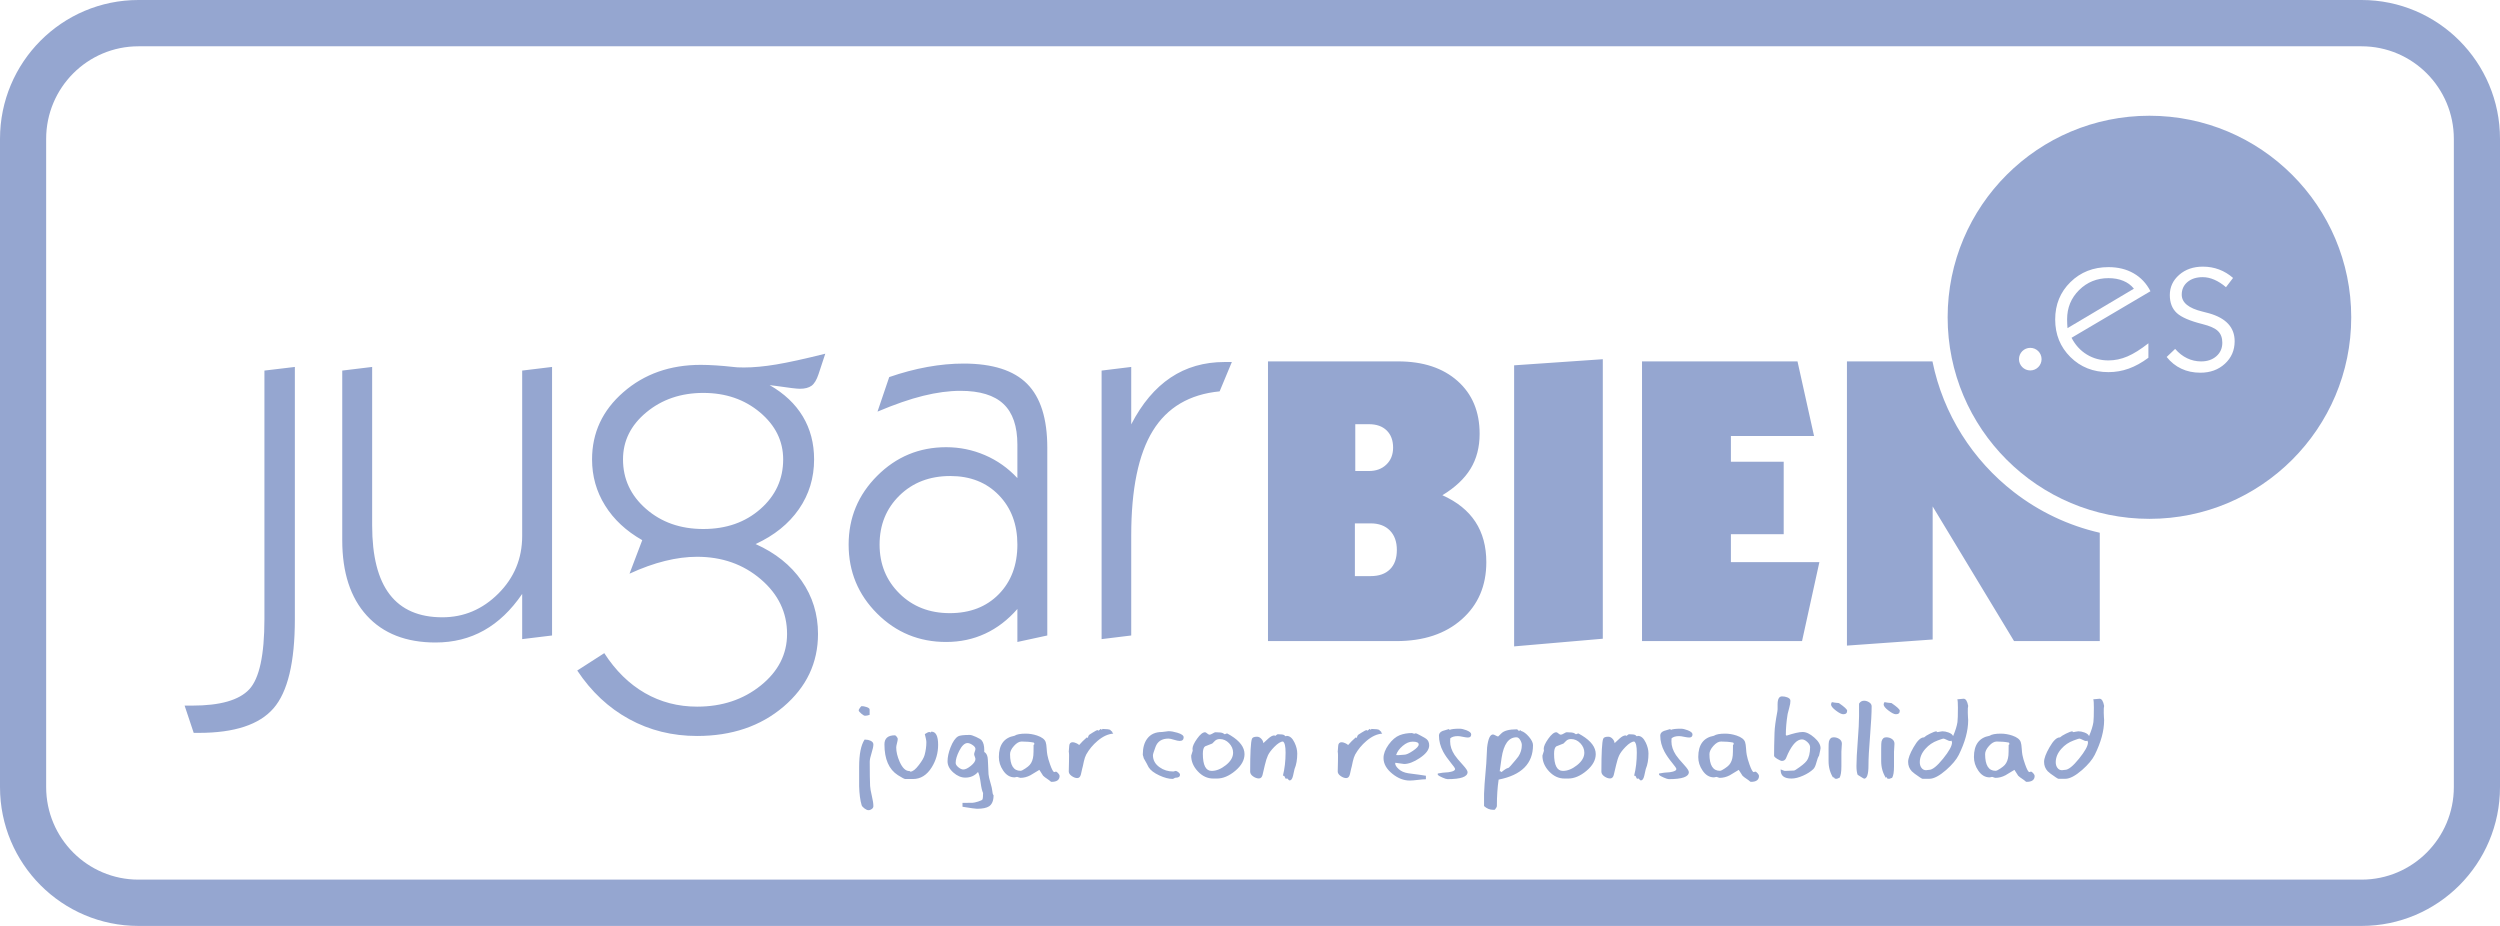 <svg width="108" height="40" viewBox="0 0 108 40" fill="none" xmlns="http://www.w3.org/2000/svg">
<path fill-rule="evenodd" clip-rule="evenodd" d="M0 6C0 2.686 2.678 0 5.982 0H102.018C105.322 0 108 2.686 108 6V34C108 37.314 105.322 40 102.018 40H5.982C2.678 40 0 37.314 0 34V6ZM5.982 2H102.018C104.221 2 106.006 3.791 106.006 6V34C106.006 36.209 104.221 38 102.018 38H5.982C3.779 38 1.994 36.209 1.994 34V6C1.994 3.791 3.779 2 5.982 2Z" fill="#95A6D0"/>
<g clip-path="url(#clip0_259_1390)">
<path d="M7.975 30.482H8.312C9.51 30.482 10.328 30.248 10.766 29.781C11.204 29.313 11.423 28.301 11.423 26.746V16.009L12.738 15.852V26.746C12.738 28.608 12.43 29.893 11.816 30.599C11.203 31.306 10.128 31.66 8.593 31.66H8.368L7.975 30.482ZM22.558 25.658C22.078 26.361 21.528 26.886 20.906 27.234C20.285 27.582 19.588 27.756 18.817 27.756C17.544 27.756 16.554 27.369 15.846 26.594C15.139 25.82 14.785 24.734 14.785 23.335V16.009L16.077 15.852V22.696C16.077 24.027 16.329 25.022 16.835 25.68C17.34 26.338 18.098 26.667 19.109 26.667C20.038 26.667 20.845 26.325 21.53 25.641C22.215 24.956 22.558 24.128 22.558 23.156V16.009L23.849 15.852V27.453L22.558 27.61V25.658ZM26.914 19.846C26.914 20.692 27.245 21.404 27.908 21.983C28.571 22.563 29.396 22.853 30.384 22.853C31.373 22.853 32.195 22.565 32.85 21.989C33.505 21.413 33.833 20.699 33.833 19.846C33.833 19.054 33.499 18.377 32.833 17.816C32.166 17.255 31.35 16.974 30.384 16.974C29.419 16.974 28.599 17.253 27.925 17.81C27.251 18.367 26.914 19.046 26.914 19.846ZM32.642 23.503C33.496 23.885 34.158 24.414 34.63 25.091C35.102 25.768 35.338 26.533 35.338 27.385C35.338 28.634 34.842 29.681 33.85 30.527C32.857 31.372 31.612 31.794 30.115 31.794C29.044 31.794 28.065 31.551 27.178 31.065C26.29 30.579 25.543 29.88 24.937 28.967L26.105 28.216C26.592 28.971 27.176 29.545 27.857 29.938C28.538 30.33 29.291 30.527 30.115 30.527C31.193 30.527 32.11 30.222 32.867 29.612C33.623 29.003 34.001 28.261 34.001 27.385C34.001 26.458 33.623 25.671 32.867 25.024C32.11 24.377 31.193 24.053 30.115 24.053C29.673 24.053 29.211 24.113 28.728 24.233C28.245 24.352 27.734 24.535 27.195 24.783L27.745 23.335C27.049 22.939 26.513 22.44 26.139 21.837C25.764 21.236 25.577 20.572 25.577 19.846C25.577 18.695 26.028 17.726 26.931 16.941C27.833 16.155 28.947 15.762 30.272 15.762C30.467 15.762 30.684 15.77 30.924 15.785C31.163 15.8 31.414 15.822 31.676 15.852C31.736 15.86 31.796 15.866 31.856 15.869C31.916 15.873 32.009 15.875 32.137 15.875C32.548 15.875 33.013 15.832 33.529 15.746C34.046 15.66 34.754 15.505 35.652 15.28L35.36 16.166C35.278 16.413 35.177 16.58 35.057 16.666C34.937 16.752 34.769 16.795 34.551 16.795C34.424 16.795 34.08 16.754 33.518 16.671C33.398 16.656 33.309 16.645 33.249 16.638C33.878 16.997 34.355 17.447 34.681 17.989C35.007 18.532 35.169 19.151 35.169 19.846C35.169 20.647 34.95 21.363 34.512 21.995C34.074 22.627 33.451 23.13 32.642 23.503ZM37.998 23.526C37.998 24.371 38.285 25.076 38.858 25.641C39.43 26.206 40.155 26.488 41.031 26.488C41.907 26.488 42.613 26.215 43.148 25.669C43.683 25.123 43.951 24.409 43.951 23.526C43.951 22.651 43.683 21.939 43.148 21.389C42.613 20.839 41.914 20.564 41.053 20.564C40.162 20.564 39.43 20.845 38.858 21.406C38.285 21.967 37.998 22.674 37.998 23.526ZM43.951 26.308C43.539 26.78 43.075 27.135 42.558 27.374C42.042 27.614 41.48 27.733 40.874 27.733C39.706 27.733 38.711 27.324 37.892 26.505C37.071 25.686 36.661 24.693 36.661 23.526C36.661 22.367 37.073 21.376 37.897 20.553C38.721 19.73 39.713 19.319 40.874 19.319C41.457 19.319 42.016 19.433 42.547 19.661C43.079 19.889 43.547 20.22 43.951 20.654V19.207C43.951 18.414 43.751 17.829 43.35 17.451C42.95 17.073 42.33 16.884 41.491 16.884C40.997 16.884 40.462 16.956 39.885 17.098C39.308 17.24 38.65 17.468 37.908 17.782L38.414 16.29C38.975 16.096 39.526 15.95 40.065 15.852C40.604 15.755 41.124 15.706 41.626 15.706C42.876 15.706 43.792 15.998 44.372 16.581C44.953 17.165 45.243 18.085 45.243 19.341V27.453L43.951 27.733V26.308ZM47.589 27.61V16.009L48.869 15.852V18.332C49.333 17.434 49.9 16.761 50.571 16.312C51.241 15.864 52.018 15.639 52.901 15.639H53.216L52.688 16.907C51.385 17.034 50.423 17.602 49.801 18.612C49.18 19.622 48.869 21.129 48.869 23.133V27.453L47.589 27.61ZM58.548 18.325V20.348H59.135C59.447 20.348 59.7 20.255 59.893 20.067C60.086 19.881 60.182 19.637 60.182 19.336C60.182 19.025 60.09 18.778 59.906 18.597C59.721 18.415 59.465 18.325 59.135 18.325H58.548ZM58.531 22.61V24.888H59.212C59.57 24.888 59.848 24.791 60.046 24.595C60.245 24.4 60.344 24.12 60.344 23.758C60.344 23.401 60.243 23.12 60.042 22.916C59.841 22.712 59.564 22.61 59.212 22.61H58.531ZM54.777 27.695V15.612H60.395C61.474 15.612 62.331 15.894 62.966 16.458C63.602 17.022 63.92 17.783 63.92 18.741C63.92 19.319 63.789 19.822 63.528 20.25C63.267 20.678 62.861 21.06 62.311 21.394C62.946 21.677 63.422 22.06 63.737 22.542C64.052 23.023 64.209 23.605 64.209 24.285C64.209 25.305 63.856 26.129 63.149 26.755C62.443 27.381 61.502 27.695 60.327 27.695H54.777ZM65.41 27.924V15.782L69.241 15.518V27.593L65.41 27.924ZM70.935 27.695V15.612H77.652L78.367 18.835H74.775V19.948H77.056V23.077H74.775V24.285H78.597L77.848 27.695H70.935ZM87.007 21.263V21.266L87.003 21.26C85.225 19.884 83.945 17.897 83.482 15.612H79.788V27.89L83.491 27.626V21.878L87.007 27.695H90.71V23.015C89.34 22.702 88.082 22.095 87.007 21.263Z" fill="#95A6D0"/>
<path d="M92.185 12.471L89.316 14.175C89.311 14.116 89.306 14.057 89.304 13.999C89.301 13.941 89.299 13.872 89.299 13.793C89.299 13.294 89.472 12.873 89.818 12.53C90.164 12.188 90.587 12.016 91.087 12.016C91.325 12.016 91.537 12.054 91.723 12.131C91.909 12.207 92.063 12.321 92.185 12.471Z" fill="#95A6D0"/>
<path fill-rule="evenodd" clip-rule="evenodd" d="M92.856 22.414C97.669 22.414 101.573 18.515 101.573 13.707C101.573 8.898 97.669 5 92.856 5C88.041 5 84.138 8.898 84.138 13.707C84.138 18.515 88.041 22.414 92.856 22.414ZM91.959 15.925C92.24 15.825 92.524 15.668 92.811 15.455V14.83C92.476 15.094 92.174 15.283 91.904 15.398C91.635 15.513 91.362 15.57 91.087 15.57C90.74 15.57 90.428 15.485 90.151 15.315C89.872 15.145 89.652 14.904 89.491 14.592L92.9 12.581C92.727 12.244 92.485 11.986 92.174 11.808C91.864 11.629 91.501 11.54 91.087 11.54C90.431 11.54 89.884 11.755 89.444 12.186C89.004 12.617 88.784 13.155 88.784 13.801C88.784 14.448 89.003 14.988 89.44 15.423C89.877 15.858 90.426 16.076 91.087 16.076C91.388 16.076 91.678 16.026 91.959 15.925ZM93.966 15.073L93.6 15.421C93.779 15.645 93.991 15.815 94.236 15.929C94.481 16.044 94.754 16.101 95.055 16.101C95.481 16.101 95.834 15.973 96.115 15.715C96.396 15.457 96.537 15.132 96.537 14.741C96.537 14.444 96.445 14.194 96.26 13.993C96.075 13.791 95.799 13.639 95.43 13.534C95.368 13.514 95.274 13.49 95.149 13.461C94.55 13.317 94.251 13.073 94.251 12.73C94.251 12.503 94.334 12.321 94.5 12.182C94.666 12.043 94.885 11.973 95.157 11.973C95.322 11.973 95.489 12.01 95.66 12.084C95.83 12.158 95.997 12.265 96.162 12.407L96.468 12.007C96.284 11.846 96.083 11.724 95.864 11.642C95.646 11.56 95.413 11.519 95.166 11.519C94.752 11.519 94.41 11.637 94.14 11.874C93.871 12.11 93.736 12.401 93.736 12.747C93.736 13.076 93.835 13.333 94.034 13.519C94.232 13.704 94.604 13.865 95.149 14.001C95.47 14.081 95.692 14.181 95.817 14.303C95.942 14.425 96.004 14.592 96.004 14.805C96.004 15.043 95.919 15.237 95.749 15.387C95.579 15.537 95.359 15.613 95.089 15.613C94.874 15.613 94.672 15.567 94.483 15.476C94.294 15.386 94.122 15.251 93.966 15.073ZM87.22 15.515C87.22 15.245 87.438 15.027 87.708 15.027C87.978 15.027 88.196 15.245 88.196 15.515C88.196 15.784 87.978 16.003 87.708 16.003C87.438 16.003 87.22 15.784 87.22 15.515Z" fill="#95A6D0"/>
<path d="M37.73 34.822C37.73 34.873 37.708 34.915 37.662 34.949C37.616 34.983 37.568 35 37.517 35C37.469 35 37.412 34.974 37.344 34.924C37.276 34.873 37.235 34.825 37.222 34.781C37.161 34.578 37.125 34.307 37.115 33.969V33.131C37.115 32.582 37.193 32.19 37.349 31.952H37.385C37.466 31.952 37.539 31.968 37.603 31.998C37.688 32.036 37.73 32.09 37.73 32.161C37.73 32.242 37.704 32.365 37.652 32.529C37.599 32.693 37.573 32.819 37.573 32.907C37.573 33.381 37.578 33.728 37.588 33.948C37.591 34.04 37.617 34.186 37.664 34.386C37.708 34.571 37.73 34.717 37.73 34.822ZM37.568 30.881C37.493 30.908 37.427 30.921 37.369 30.921C37.335 30.921 37.281 30.89 37.207 30.828C37.132 30.765 37.095 30.717 37.095 30.683C37.095 30.666 37.113 30.632 37.148 30.581C37.184 30.53 37.208 30.505 37.222 30.505C37.283 30.505 37.351 30.517 37.425 30.541C37.52 30.571 37.568 30.608 37.568 30.652V30.881ZM40.527 32.176C40.527 32.528 40.435 32.851 40.252 33.146C40.042 33.485 39.771 33.654 39.439 33.654H39.108C39.071 33.654 38.964 33.598 38.788 33.486C38.402 33.239 38.208 32.796 38.208 32.156C38.208 31.895 38.359 31.765 38.661 31.765C38.681 31.765 38.706 31.785 38.737 31.826C38.768 31.866 38.783 31.897 38.783 31.917C38.783 31.961 38.772 32.023 38.75 32.105C38.728 32.186 38.717 32.249 38.717 32.293C38.717 32.479 38.766 32.684 38.864 32.907C38.983 33.175 39.122 33.309 39.281 33.309C39.295 33.309 39.304 33.313 39.309 33.321C39.314 33.33 39.322 33.334 39.332 33.334C39.43 33.334 39.552 33.238 39.698 33.045C39.83 32.873 39.912 32.731 39.942 32.62C39.993 32.434 40.019 32.247 40.019 32.058C40.019 32.017 40.01 31.96 39.993 31.886C39.979 31.832 39.966 31.774 39.952 31.713C40.041 31.653 40.107 31.622 40.151 31.622C40.161 31.622 40.172 31.626 40.184 31.633C40.196 31.639 40.205 31.643 40.212 31.643L40.222 31.617L40.237 31.607C40.431 31.607 40.527 31.797 40.527 32.176ZM42.139 32.791C42.139 32.767 42.13 32.732 42.111 32.686C42.092 32.641 42.083 32.606 42.083 32.582C42.083 32.555 42.092 32.517 42.111 32.468C42.13 32.419 42.139 32.381 42.139 32.354C42.139 32.296 42.097 32.239 42.014 32.184C41.931 32.128 41.859 32.1 41.798 32.1C41.673 32.1 41.552 32.213 41.437 32.44C41.336 32.64 41.285 32.813 41.285 32.958C41.285 33.019 41.324 33.082 41.402 33.146C41.48 33.21 41.551 33.242 41.615 33.242C41.703 33.242 41.812 33.189 41.943 33.083C42.074 32.976 42.139 32.879 42.139 32.791ZM42.922 34.355C42.922 34.585 42.858 34.744 42.729 34.832C42.62 34.903 42.446 34.939 42.205 34.939C42.144 34.939 41.936 34.91 41.58 34.852V34.685C41.603 34.681 41.749 34.68 42.017 34.68C42.061 34.68 42.141 34.662 42.256 34.627C42.371 34.591 42.434 34.56 42.444 34.532C42.461 34.489 42.469 34.397 42.469 34.258C42.425 34.167 42.39 34.016 42.363 33.806C42.336 33.596 42.298 33.444 42.251 33.349C42.108 33.512 41.925 33.593 41.702 33.593C41.522 33.593 41.349 33.519 41.183 33.372C41.017 33.225 40.934 33.063 40.934 32.887C40.934 32.711 40.976 32.513 41.061 32.293C41.156 32.046 41.266 31.885 41.391 31.81C41.459 31.77 41.627 31.749 41.895 31.749C41.949 31.749 42.04 31.778 42.167 31.836C42.294 31.893 42.374 31.942 42.408 31.983C42.483 32.074 42.52 32.213 42.52 32.4C42.52 32.433 42.52 32.462 42.52 32.486C42.593 32.523 42.641 32.599 42.664 32.715C42.671 32.752 42.678 32.846 42.684 32.999C42.687 33.097 42.694 33.246 42.704 33.446C42.711 33.531 42.738 33.652 42.786 33.812C42.834 33.97 42.861 34.091 42.868 34.172C42.874 34.226 42.879 34.258 42.882 34.268C42.889 34.306 42.902 34.335 42.922 34.355ZM44.687 32.13C44.683 32.12 44.675 32.103 44.661 32.08C44.513 32.049 44.337 32.034 44.135 32.034C44.027 32.034 43.916 32.097 43.803 32.224C43.69 32.351 43.634 32.469 43.634 32.577C43.634 33.058 43.784 33.299 44.084 33.299C44.128 33.299 44.199 33.265 44.297 33.197C44.385 33.139 44.447 33.088 44.484 33.045C44.572 32.946 44.624 32.809 44.641 32.633C44.648 32.569 44.651 32.418 44.651 32.181C44.675 32.171 44.687 32.154 44.687 32.13ZM45.775 33.517C45.775 33.69 45.658 33.776 45.424 33.776C45.41 33.776 45.39 33.764 45.363 33.74L45.322 33.705C45.166 33.6 45.08 33.535 45.063 33.512L44.9 33.258C44.663 33.403 44.534 33.481 44.514 33.491C44.371 33.566 44.227 33.603 44.081 33.603C44.065 33.603 44.039 33.596 44.005 33.583C43.971 33.569 43.946 33.562 43.929 33.562C43.919 33.562 43.902 33.566 43.88 33.573C43.858 33.58 43.842 33.583 43.832 33.583C43.632 33.583 43.466 33.483 43.334 33.283C43.212 33.104 43.151 32.911 43.151 32.704C43.151 32.172 43.376 31.866 43.827 31.785C43.919 31.724 44.08 31.693 44.31 31.693C44.476 31.693 44.641 31.721 44.803 31.775C45.013 31.846 45.137 31.942 45.175 32.064C45.195 32.125 45.209 32.214 45.215 32.331C45.222 32.448 45.232 32.542 45.246 32.613C45.266 32.725 45.305 32.862 45.363 33.024C45.441 33.244 45.502 33.354 45.546 33.354C45.553 33.354 45.564 33.351 45.579 33.344C45.594 33.337 45.605 33.334 45.612 33.334C45.639 33.334 45.673 33.358 45.714 33.405C45.754 33.452 45.775 33.49 45.775 33.517ZM48.093 31.693C47.87 31.707 47.642 31.812 47.412 32.008C47.212 32.178 47.049 32.374 46.924 32.597C46.883 32.675 46.849 32.776 46.822 32.897C46.788 33.067 46.764 33.17 46.751 33.207C46.727 33.319 46.708 33.402 46.695 33.456C46.668 33.561 46.615 33.613 46.537 33.613C46.463 33.613 46.383 33.584 46.299 33.525C46.214 33.465 46.171 33.4 46.171 33.329C46.171 33.312 46.175 33.163 46.181 32.882C46.188 32.658 46.185 32.523 46.171 32.475C46.175 32.445 46.181 32.359 46.191 32.217C46.198 32.115 46.249 32.064 46.344 32.064C46.381 32.064 46.431 32.078 46.494 32.105C46.557 32.132 46.598 32.159 46.618 32.186C46.71 32.078 46.82 31.968 46.95 31.856L46.995 31.877C47.005 31.816 47.027 31.77 47.061 31.739C47.068 31.732 47.115 31.702 47.203 31.648C47.315 31.577 47.385 31.541 47.412 31.541C47.422 31.541 47.429 31.545 47.432 31.551C47.435 31.558 47.442 31.561 47.453 31.561C47.466 31.561 47.484 31.549 47.506 31.526C47.528 31.502 47.546 31.49 47.559 31.49C47.57 31.49 47.575 31.496 47.577 31.508C47.579 31.52 47.587 31.526 47.6 31.526L47.62 31.516L47.61 31.5L47.631 31.49C47.81 31.494 47.92 31.507 47.961 31.531C47.975 31.551 48.002 31.577 48.042 31.607C48.049 31.637 48.066 31.666 48.093 31.693ZM51.134 31.851C51.134 31.956 51.076 32.008 50.961 32.008C50.907 32.008 50.826 31.991 50.719 31.958C50.613 31.924 50.532 31.907 50.478 31.907C50.194 31.907 50.007 32.026 49.919 32.265C49.844 32.467 49.807 32.586 49.807 32.623C49.807 32.838 49.904 33.013 50.097 33.147C50.266 33.269 50.465 33.329 50.692 33.329C50.705 33.329 50.721 33.325 50.74 33.316C50.759 33.308 50.773 33.303 50.783 33.303C50.817 33.303 50.858 33.322 50.905 33.359C50.953 33.397 50.976 33.432 50.976 33.466C50.976 33.554 50.912 33.598 50.783 33.598C50.769 33.598 50.749 33.606 50.722 33.623C50.695 33.641 50.673 33.649 50.656 33.649C50.49 33.649 50.298 33.598 50.081 33.497C49.854 33.392 49.7 33.274 49.619 33.142C49.578 33.054 49.508 32.926 49.41 32.757C49.41 32.74 49.403 32.714 49.39 32.679C49.376 32.643 49.369 32.615 49.369 32.595C49.369 32.305 49.434 32.075 49.563 31.906C49.705 31.717 49.917 31.622 50.198 31.622C50.229 31.622 50.275 31.617 50.338 31.605C50.401 31.593 50.447 31.587 50.478 31.587C50.587 31.587 50.714 31.609 50.859 31.653C51.042 31.707 51.134 31.773 51.134 31.851ZM53.27 32.516C53.27 32.364 53.212 32.228 53.097 32.107C52.981 31.987 52.847 31.927 52.695 31.927C52.607 31.927 52.536 31.954 52.481 32.008L52.37 32.12C52.268 32.161 52.164 32.201 52.059 32.242C51.995 32.286 51.963 32.393 51.963 32.562C51.963 33.056 52.09 33.303 52.344 33.303C52.544 33.303 52.748 33.22 52.957 33.055C53.166 32.889 53.27 32.709 53.27 32.516ZM53.763 32.577C53.763 32.835 53.63 33.075 53.364 33.299C53.098 33.522 52.834 33.633 52.573 33.633H52.415C52.164 33.633 51.943 33.532 51.749 33.326C51.556 33.121 51.459 32.894 51.459 32.643C51.459 32.633 51.481 32.562 51.525 32.43C51.519 32.386 51.516 32.359 51.516 32.349C51.516 32.244 51.581 32.098 51.714 31.912C51.846 31.726 51.961 31.633 52.059 31.633C52.08 31.633 52.11 31.65 52.151 31.686C52.192 31.721 52.225 31.739 52.252 31.739C52.283 31.739 52.328 31.721 52.387 31.686C52.447 31.65 52.485 31.633 52.502 31.633C52.671 31.633 52.782 31.646 52.832 31.673L52.903 31.719C52.917 31.719 52.935 31.713 52.957 31.701C52.979 31.689 52.997 31.683 53.01 31.683C53.031 31.693 53.081 31.722 53.163 31.77C53.563 32.013 53.763 32.283 53.763 32.577ZM56.041 32.552C56.041 32.816 56.002 33.039 55.924 33.222C55.91 33.287 55.888 33.385 55.858 33.517C55.827 33.649 55.778 33.715 55.711 33.715C55.693 33.715 55.674 33.7 55.652 33.672C55.63 33.643 55.612 33.629 55.598 33.629C55.588 33.629 55.581 33.631 55.576 33.636C55.571 33.641 55.565 33.644 55.558 33.644C55.541 33.644 55.525 33.622 55.509 33.578C55.494 33.534 55.476 33.512 55.456 33.512C55.446 33.512 55.434 33.512 55.421 33.512C55.498 33.212 55.537 32.88 55.537 32.513C55.537 32.237 55.5 32.078 55.425 32.034C55.327 32.034 55.202 32.112 55.049 32.267C54.917 32.403 54.826 32.523 54.777 32.628C54.728 32.733 54.683 32.874 54.642 33.05C54.578 33.32 54.544 33.464 54.541 33.481C54.514 33.58 54.461 33.629 54.383 33.629C54.302 33.629 54.219 33.599 54.134 33.54C54.049 33.481 54.007 33.412 54.007 33.334C54.007 32.528 54.032 32.056 54.084 31.917C54.107 31.856 54.18 31.826 54.302 31.826C54.37 31.826 54.431 31.855 54.487 31.915C54.543 31.974 54.573 32.037 54.576 32.105C54.624 32.058 54.697 31.99 54.795 31.902C54.893 31.814 54.978 31.77 55.049 31.77L55.07 31.775V31.78L55.085 31.79C55.098 31.787 55.117 31.774 55.141 31.752C55.164 31.73 55.187 31.719 55.207 31.719C55.353 31.719 55.444 31.732 55.482 31.759C55.505 31.79 55.526 31.805 55.543 31.805C55.553 31.805 55.561 31.803 55.568 31.8H55.563L55.583 31.79C55.719 31.79 55.833 31.887 55.924 32.08C56.002 32.242 56.041 32.4 56.041 32.552ZM59.712 31.693C59.488 31.707 59.261 31.812 59.031 32.008C58.831 32.178 58.668 32.374 58.543 32.597C58.502 32.675 58.468 32.776 58.441 32.897C58.407 33.067 58.383 33.17 58.37 33.207C58.346 33.319 58.327 33.402 58.314 33.456C58.287 33.561 58.234 33.613 58.156 33.613C58.081 33.613 58.002 33.584 57.917 33.525C57.832 33.465 57.79 33.4 57.79 33.329C57.79 33.312 57.793 33.163 57.8 32.882C57.807 32.658 57.803 32.523 57.79 32.475C57.793 32.445 57.8 32.359 57.81 32.217C57.817 32.115 57.868 32.064 57.963 32.064C58 32.064 58.05 32.078 58.113 32.105C58.175 32.132 58.217 32.159 58.238 32.186C58.329 32.078 58.439 31.968 58.568 31.856L58.614 31.877C58.624 31.816 58.646 31.77 58.68 31.739C58.686 31.732 58.734 31.702 58.822 31.648C58.934 31.577 59.004 31.541 59.031 31.541C59.041 31.541 59.047 31.545 59.051 31.551C59.054 31.558 59.061 31.561 59.071 31.561C59.085 31.561 59.103 31.549 59.125 31.526C59.147 31.502 59.165 31.49 59.178 31.49C59.189 31.49 59.194 31.496 59.196 31.508C59.198 31.52 59.205 31.526 59.219 31.526L59.239 31.516L59.229 31.5L59.249 31.49C59.429 31.494 59.539 31.507 59.58 31.531C59.593 31.551 59.621 31.577 59.661 31.607C59.668 31.637 59.685 31.666 59.712 31.693ZM61.288 32.159C61.288 32.079 61.2 32.039 61.024 32.039C60.882 32.039 60.739 32.1 60.594 32.224C60.45 32.347 60.356 32.478 60.312 32.618C60.343 32.621 60.373 32.623 60.404 32.623C60.434 32.623 60.478 32.62 60.536 32.613C60.593 32.606 60.638 32.603 60.668 32.603C60.75 32.603 60.873 32.547 61.039 32.435C61.206 32.324 61.288 32.232 61.288 32.159ZM61.741 32.201C61.741 32.384 61.604 32.567 61.329 32.75C61.075 32.919 60.851 33.004 60.658 33.004C60.624 33 60.5 32.983 60.287 32.953L60.282 32.948L60.272 32.978C60.272 33.05 60.322 33.132 60.424 33.225C60.526 33.318 60.663 33.378 60.836 33.405C60.938 33.415 61.092 33.435 61.298 33.466C61.482 33.496 61.582 33.512 61.599 33.512V33.664C61.521 33.664 61.405 33.673 61.25 33.692C61.096 33.711 60.98 33.72 60.902 33.72C60.644 33.72 60.395 33.624 60.155 33.431C59.897 33.225 59.768 32.997 59.768 32.747C59.768 32.565 59.842 32.371 59.989 32.167C60.137 31.963 60.297 31.827 60.47 31.759C60.629 31.698 60.805 31.668 60.999 31.668C61.009 31.668 61.024 31.673 61.044 31.683C61.065 31.693 61.082 31.698 61.095 31.698C61.102 31.698 61.113 31.695 61.128 31.688C61.144 31.681 61.156 31.678 61.166 31.678C61.18 31.678 61.241 31.707 61.349 31.765C61.509 31.849 61.599 31.902 61.619 31.922C61.7 31.986 61.741 32.08 61.741 32.201ZM63.556 31.724C63.556 31.816 63.509 31.861 63.414 31.861C63.366 31.861 63.294 31.851 63.198 31.831C63.101 31.81 63.029 31.8 62.982 31.8C62.833 31.8 62.722 31.832 62.651 31.896C62.648 31.957 62.646 32.003 62.646 32.033C62.646 32.226 62.71 32.42 62.839 32.616C62.9 32.71 63.023 32.857 63.205 33.056C63.334 33.198 63.399 33.298 63.399 33.355C63.399 33.558 63.11 33.659 62.534 33.659C62.49 33.659 62.416 33.636 62.313 33.59C62.21 33.545 62.143 33.507 62.112 33.476V33.415C62.282 33.385 62.395 33.37 62.453 33.37C62.524 33.37 62.602 33.359 62.687 33.339C62.802 33.312 62.86 33.273 62.86 33.222C62.86 33.189 62.799 33.099 62.677 32.953C62.538 32.784 62.427 32.624 62.346 32.475C62.224 32.245 62.163 32.012 62.163 31.775C62.163 31.687 62.216 31.621 62.32 31.577C62.412 31.549 62.502 31.523 62.59 31.496L62.626 31.531C62.69 31.497 62.834 31.48 63.058 31.48C63.136 31.48 63.233 31.502 63.348 31.546C63.487 31.6 63.556 31.66 63.556 31.724ZM65.743 32.186C65.743 32.122 65.72 32.05 65.674 31.97C65.628 31.891 65.574 31.851 65.513 31.851C65.175 31.851 64.96 32.147 64.869 32.74L64.787 33.319C64.814 33.316 64.831 33.32 64.838 33.331C64.845 33.343 64.853 33.351 64.864 33.354C65.01 33.236 65.107 33.177 65.155 33.177C65.168 33.177 65.204 33.145 65.262 33.08C65.439 32.877 65.55 32.743 65.595 32.679C65.693 32.53 65.743 32.365 65.743 32.186ZM66.226 32.191C66.226 32.987 65.731 33.483 64.741 33.679C64.69 34.021 64.665 34.401 64.665 34.817C64.665 34.854 64.636 34.908 64.578 34.98C64.558 34.983 64.534 34.984 64.507 34.984C64.361 34.984 64.229 34.931 64.111 34.822V34.289C64.111 34.147 64.142 33.712 64.207 32.983C64.221 32.753 64.233 32.522 64.243 32.288C64.287 31.915 64.372 31.729 64.497 31.729C64.52 31.729 64.558 31.744 64.609 31.772C64.66 31.801 64.697 31.816 64.721 31.816C64.741 31.802 64.785 31.759 64.853 31.688C64.968 31.566 65.195 31.506 65.534 31.506C65.544 31.506 65.558 31.517 65.575 31.539C65.592 31.561 65.607 31.572 65.621 31.572C65.638 31.572 65.656 31.561 65.677 31.541L65.712 31.577C65.821 31.607 65.933 31.691 66.05 31.828C66.167 31.965 66.226 32.086 66.226 32.191ZM68.443 32.516C68.443 32.364 68.385 32.228 68.27 32.107C68.155 31.987 68.021 31.927 67.868 31.927C67.78 31.927 67.709 31.954 67.655 32.008L67.543 32.12C67.442 32.161 67.338 32.201 67.233 32.242C67.168 32.286 67.136 32.393 67.136 32.562C67.136 33.056 67.263 33.303 67.517 33.303C67.718 33.303 67.922 33.22 68.13 33.055C68.339 32.889 68.443 32.709 68.443 32.516ZM68.936 32.577C68.936 32.835 68.803 33.075 68.537 33.299C68.271 33.522 68.007 33.633 67.746 33.633H67.589C67.338 33.633 67.116 33.532 66.922 33.326C66.729 33.121 66.633 32.894 66.633 32.643C66.633 32.633 66.655 32.562 66.699 32.43C66.692 32.386 66.689 32.359 66.689 32.349C66.689 32.244 66.755 32.098 66.887 31.912C67.019 31.726 67.134 31.633 67.233 31.633C67.253 31.633 67.284 31.65 67.324 31.686C67.365 31.721 67.399 31.739 67.426 31.739C67.457 31.739 67.501 31.721 67.561 31.686C67.62 31.65 67.658 31.633 67.675 31.633C67.845 31.633 67.955 31.646 68.006 31.673L68.077 31.719C68.09 31.719 68.108 31.713 68.13 31.701C68.152 31.689 68.17 31.683 68.183 31.683C68.204 31.693 68.254 31.722 68.336 31.77C68.736 32.013 68.936 32.283 68.936 32.577ZM71.214 32.552C71.214 32.816 71.175 33.039 71.097 33.222C71.084 33.287 71.062 33.385 71.031 33.517C71 33.649 70.951 33.715 70.884 33.715C70.867 33.715 70.847 33.7 70.825 33.672C70.803 33.643 70.785 33.629 70.772 33.629C70.761 33.629 70.754 33.631 70.749 33.636C70.744 33.641 70.738 33.644 70.731 33.644C70.714 33.644 70.698 33.622 70.683 33.578C70.668 33.534 70.65 33.512 70.629 33.512C70.619 33.512 70.607 33.512 70.594 33.512C70.671 33.212 70.71 32.88 70.71 32.513C70.71 32.237 70.673 32.078 70.599 32.034C70.5 32.034 70.375 32.112 70.222 32.267C70.09 32.403 70 32.523 69.951 32.628C69.901 32.733 69.856 32.874 69.816 33.05C69.751 33.32 69.718 33.464 69.714 33.481C69.687 33.58 69.634 33.629 69.556 33.629C69.475 33.629 69.392 33.599 69.307 33.54C69.223 33.481 69.18 33.412 69.18 33.334C69.18 32.528 69.206 32.056 69.257 31.917C69.28 31.856 69.353 31.826 69.475 31.826C69.543 31.826 69.605 31.855 69.661 31.915C69.716 31.974 69.746 32.037 69.75 32.105C69.797 32.058 69.87 31.99 69.968 31.902C70.066 31.814 70.151 31.77 70.222 31.77L70.243 31.775V31.78L70.258 31.79C70.272 31.787 70.29 31.774 70.314 31.752C70.338 31.73 70.36 31.719 70.38 31.719C70.526 31.719 70.617 31.732 70.655 31.759C70.678 31.79 70.699 31.805 70.716 31.805C70.726 31.805 70.735 31.803 70.741 31.8H70.736L70.757 31.79C70.892 31.79 71.005 31.887 71.097 32.08C71.175 32.242 71.214 32.4 71.214 32.552ZM73.116 31.724C73.116 31.816 73.068 31.861 72.973 31.861C72.926 31.861 72.854 31.851 72.757 31.831C72.661 31.81 72.588 31.8 72.541 31.8C72.392 31.8 72.282 31.832 72.211 31.896C72.207 31.957 72.206 32.003 72.206 32.033C72.206 32.226 72.27 32.42 72.399 32.616C72.46 32.71 72.582 32.857 72.765 33.056C72.894 33.198 72.958 33.298 72.958 33.355C72.958 33.558 72.67 33.659 72.094 33.659C72.05 33.659 71.976 33.636 71.873 33.59C71.769 33.545 71.702 33.507 71.672 33.476V33.415C71.841 33.385 71.955 33.37 72.012 33.37C72.084 33.37 72.162 33.359 72.246 33.339C72.362 33.312 72.419 33.273 72.419 33.222C72.419 33.189 72.358 33.099 72.236 32.953C72.097 32.784 71.987 32.624 71.906 32.475C71.784 32.245 71.723 32.012 71.723 31.775C71.723 31.687 71.775 31.621 71.88 31.577C71.972 31.549 72.061 31.523 72.15 31.496L72.185 31.531C72.25 31.497 72.394 31.48 72.617 31.48C72.696 31.48 72.792 31.502 72.907 31.546C73.046 31.6 73.116 31.66 73.116 31.724ZM74.9 32.13C74.897 32.12 74.888 32.103 74.875 32.08C74.727 32.049 74.552 32.034 74.349 32.034C74.241 32.034 74.13 32.097 74.017 32.224C73.904 32.351 73.848 32.469 73.848 32.577C73.848 33.058 73.998 33.299 74.299 33.299C74.342 33.299 74.413 33.265 74.511 33.197C74.598 33.139 74.661 33.088 74.698 33.045C74.786 32.946 74.838 32.809 74.855 32.633C74.862 32.569 74.865 32.418 74.865 32.181C74.888 32.171 74.9 32.154 74.9 32.13ZM75.989 33.517C75.989 33.69 75.872 33.776 75.638 33.776C75.624 33.776 75.604 33.764 75.577 33.74L75.536 33.705C75.38 33.6 75.294 33.535 75.277 33.512L75.114 33.258C74.877 33.403 74.748 33.481 74.728 33.491C74.585 33.566 74.441 33.603 74.295 33.603C74.278 33.603 74.253 33.596 74.219 33.583C74.185 33.569 74.16 33.562 74.143 33.562C74.132 33.562 74.117 33.566 74.095 33.573C74.072 33.58 74.056 33.583 74.046 33.583C73.847 33.583 73.68 33.483 73.548 33.283C73.426 33.104 73.365 32.911 73.365 32.704C73.365 32.172 73.59 31.866 74.041 31.785C74.132 31.724 74.294 31.693 74.524 31.693C74.69 31.693 74.855 31.721 75.018 31.775C75.228 31.846 75.352 31.942 75.389 32.064C75.409 32.125 75.422 32.214 75.429 32.331C75.436 32.448 75.446 32.542 75.46 32.613C75.481 32.725 75.519 32.862 75.577 33.024C75.655 33.244 75.716 33.354 75.76 33.354C75.766 33.354 75.778 33.351 75.793 33.344C75.808 33.337 75.819 33.334 75.826 33.334C75.853 33.334 75.887 33.358 75.928 33.405C75.968 33.452 75.989 33.49 75.989 33.517ZM78.648 32.323C78.648 32.347 78.626 32.455 78.582 32.648C78.545 32.696 78.507 32.791 78.47 32.935C78.433 33.079 78.387 33.177 78.333 33.227C78.218 33.336 78.072 33.429 77.896 33.507C77.706 33.592 77.538 33.633 77.392 33.633C77.08 33.633 76.925 33.513 76.925 33.273V33.238C77.029 33.281 77.089 33.303 77.102 33.303C77.146 33.303 77.211 33.301 77.296 33.296C77.38 33.291 77.445 33.288 77.489 33.288C77.512 33.288 77.54 33.278 77.57 33.258C77.818 33.096 77.977 32.966 78.048 32.868C78.146 32.733 78.196 32.536 78.196 32.276C78.196 32.202 78.156 32.128 78.076 32.054C77.996 31.98 77.919 31.942 77.845 31.942C77.638 31.942 77.436 32.148 77.24 32.559C77.222 32.602 77.194 32.67 77.153 32.761C77.116 32.835 77.058 32.872 76.98 32.872C76.94 32.872 76.873 32.843 76.779 32.786C76.686 32.728 76.64 32.682 76.64 32.648C76.64 32.377 76.646 32.049 76.659 31.663C76.665 31.443 76.706 31.133 76.782 30.733C76.789 30.7 76.792 30.669 76.792 30.642C76.792 30.619 76.792 30.584 76.792 30.538C76.792 30.492 76.792 30.458 76.792 30.434C76.792 30.2 76.855 30.084 76.982 30.084C77.064 30.084 77.139 30.097 77.208 30.124C77.3 30.158 77.346 30.209 77.346 30.276C77.346 30.355 77.331 30.449 77.299 30.561C77.258 30.717 77.233 30.811 77.226 30.845C77.174 31.163 77.148 31.465 77.148 31.749L77.178 31.78C77.494 31.675 77.726 31.622 77.875 31.622C78.028 31.622 78.195 31.702 78.376 31.861C78.558 32.02 78.648 32.174 78.648 32.323ZM79.797 30.703C79.797 30.805 79.741 30.855 79.629 30.855C79.555 30.855 79.448 30.802 79.309 30.695C79.17 30.589 79.101 30.502 79.101 30.434C79.101 30.407 79.113 30.373 79.136 30.332C79.215 30.349 79.316 30.363 79.441 30.373C79.679 30.536 79.797 30.646 79.797 30.703ZM79.569 32.13C79.569 32.171 79.565 32.229 79.558 32.306C79.552 32.382 79.548 32.437 79.548 32.471C79.545 32.559 79.545 32.664 79.548 32.786C79.548 32.941 79.548 33.048 79.548 33.106C79.548 33.349 79.521 33.515 79.466 33.603C79.452 33.603 79.432 33.61 79.405 33.623C79.377 33.637 79.355 33.644 79.338 33.644C79.293 33.644 79.266 33.639 79.256 33.628L79.215 33.557L79.199 33.608C79.062 33.395 78.994 33.151 78.994 32.877V32.338C78.994 32.176 78.999 32.074 79.009 32.034C79.04 31.912 79.107 31.851 79.213 31.851C79.304 31.851 79.386 31.875 79.459 31.925C79.532 31.974 79.569 32.042 79.569 32.13ZM80.855 30.515C80.855 30.8 80.832 31.224 80.787 31.788C80.74 32.351 80.718 32.776 80.718 33.06C80.718 33.446 80.655 33.639 80.529 33.639C80.519 33.639 80.426 33.583 80.25 33.471C80.216 33.383 80.199 33.256 80.199 33.09C80.199 32.85 80.218 32.491 80.255 32.013C80.292 31.536 80.311 31.177 80.311 30.937V30.398C80.362 30.314 80.434 30.271 80.529 30.271C80.604 30.271 80.677 30.294 80.748 30.34C80.82 30.386 80.855 30.444 80.855 30.515ZM82.071 30.703C82.071 30.805 82.014 30.855 81.902 30.855C81.828 30.855 81.721 30.802 81.582 30.695C81.443 30.589 81.374 30.502 81.374 30.434C81.374 30.407 81.385 30.373 81.409 30.332C81.487 30.349 81.589 30.363 81.714 30.373C81.952 30.536 82.071 30.646 82.071 30.703ZM81.841 32.13C81.841 32.171 81.838 32.229 81.831 32.306C81.825 32.382 81.821 32.437 81.821 32.471C81.818 32.559 81.818 32.664 81.821 32.786C81.821 32.941 81.821 33.048 81.821 33.106C81.821 33.349 81.794 33.515 81.739 33.603C81.725 33.603 81.705 33.61 81.677 33.623C81.65 33.637 81.628 33.644 81.611 33.644C81.566 33.644 81.539 33.639 81.528 33.628L81.487 33.557L81.472 33.608C81.335 33.395 81.267 33.151 81.267 32.877V32.338C81.267 32.176 81.272 32.074 81.282 32.034C81.313 31.912 81.38 31.851 81.486 31.851C81.577 31.851 81.659 31.875 81.732 31.925C81.805 31.974 81.841 32.042 81.841 32.13ZM84.328 32.074C84.328 32.06 84.321 32.035 84.308 31.998C84.281 32.008 84.258 32.013 84.242 32.013C84.215 32.013 84.166 31.996 84.097 31.96C84.027 31.925 83.978 31.907 83.952 31.907C83.935 31.907 83.853 31.934 83.707 31.988C83.497 32.065 83.321 32.185 83.179 32.347C83.016 32.529 82.935 32.723 82.935 32.929C82.935 33.02 82.957 33.098 83.001 33.162C83.052 33.236 83.119 33.273 83.204 33.273C83.218 33.273 83.24 33.27 83.27 33.265C83.301 33.26 83.323 33.258 83.336 33.258C83.479 33.258 83.68 33.098 83.939 32.777C84.198 32.457 84.328 32.222 84.328 32.074ZM85.025 31.114C85.025 31.568 84.889 32.068 84.618 32.613C84.516 32.816 84.335 33.032 84.074 33.263C83.782 33.517 83.54 33.644 83.347 33.644H83.052C83.038 33.644 83.001 33.623 82.94 33.583C82.757 33.461 82.64 33.373 82.589 33.319C82.484 33.207 82.431 33.072 82.431 32.912C82.431 32.764 82.509 32.554 82.665 32.283C82.831 31.991 82.982 31.849 83.118 31.856C83.162 31.812 83.248 31.758 83.377 31.693C83.506 31.629 83.599 31.595 83.657 31.592L83.672 31.602L83.662 31.622L83.677 31.627C83.704 31.627 83.743 31.622 83.794 31.61C83.845 31.598 83.884 31.592 83.911 31.592C83.996 31.592 84.084 31.609 84.175 31.643C84.284 31.683 84.35 31.736 84.374 31.8C84.475 31.56 84.538 31.358 84.562 31.196C84.575 31.101 84.582 30.891 84.582 30.566C84.582 30.373 84.573 30.255 84.557 30.21C84.587 30.21 84.632 30.206 84.692 30.198C84.751 30.189 84.796 30.185 84.826 30.185C84.921 30.185 84.987 30.288 85.025 30.495C85.011 30.536 85.006 30.634 85.009 30.79C85.013 30.867 85.015 30.933 85.017 30.987C85.019 31.042 85.021 31.081 85.025 31.104C85.025 31.125 85.025 31.128 85.025 31.114ZM86.809 32.13C86.806 32.12 86.798 32.103 86.784 32.08C86.635 32.049 86.46 32.034 86.258 32.034C86.15 32.034 86.039 32.097 85.926 32.224C85.813 32.351 85.757 32.469 85.757 32.577C85.757 33.058 85.907 33.299 86.207 33.299C86.251 33.299 86.322 33.265 86.42 33.197C86.507 33.139 86.57 33.088 86.607 33.045C86.695 32.946 86.747 32.809 86.764 32.633C86.77 32.569 86.774 32.418 86.774 32.181C86.798 32.171 86.809 32.154 86.809 32.13ZM87.897 33.517C87.897 33.69 87.781 33.776 87.547 33.776C87.533 33.776 87.513 33.764 87.486 33.74L87.445 33.705C87.289 33.6 87.202 33.535 87.186 33.512L87.023 33.258C86.785 33.403 86.657 33.481 86.637 33.491C86.494 33.566 86.35 33.603 86.204 33.603C86.187 33.603 86.162 33.596 86.128 33.583C86.094 33.569 86.069 33.562 86.052 33.562C86.042 33.562 86.026 33.566 86.003 33.573C85.981 33.58 85.965 33.583 85.955 33.583C85.755 33.583 85.589 33.483 85.457 33.283C85.335 33.104 85.274 32.911 85.274 32.704C85.274 32.172 85.499 31.866 85.95 31.785C86.042 31.724 86.203 31.693 86.433 31.693C86.599 31.693 86.764 31.721 86.926 31.775C87.136 31.846 87.26 31.942 87.297 32.064C87.318 32.125 87.331 32.214 87.338 32.331C87.345 32.448 87.355 32.542 87.368 32.613C87.389 32.725 87.428 32.862 87.486 33.024C87.564 33.244 87.625 33.354 87.669 33.354C87.675 33.354 87.687 33.351 87.702 33.344C87.717 33.337 87.728 33.334 87.735 33.334C87.762 33.334 87.796 33.358 87.837 33.405C87.877 33.452 87.897 33.49 87.897 33.517ZM90.201 32.074C90.201 32.06 90.194 32.035 90.181 31.998C90.153 32.008 90.132 32.013 90.115 32.013C90.087 32.013 90.039 31.996 89.97 31.96C89.9 31.925 89.852 31.907 89.825 31.907C89.808 31.907 89.726 31.934 89.581 31.988C89.37 32.065 89.194 32.185 89.052 32.347C88.889 32.529 88.808 32.723 88.808 32.929C88.808 33.02 88.83 33.098 88.874 33.162C88.925 33.236 88.992 33.273 89.077 33.273C89.091 33.273 89.113 33.27 89.143 33.265C89.174 33.26 89.196 33.258 89.209 33.258C89.352 33.258 89.553 33.098 89.812 32.777C90.071 32.457 90.201 32.222 90.201 32.074ZM90.898 31.114C90.898 31.568 90.762 32.068 90.491 32.613C90.389 32.816 90.208 33.032 89.947 33.263C89.655 33.517 89.413 33.644 89.22 33.644H88.925C88.911 33.644 88.874 33.623 88.813 33.583C88.629 33.461 88.513 33.373 88.462 33.319C88.357 33.207 88.304 33.072 88.304 32.912C88.304 32.764 88.382 32.554 88.538 32.283C88.704 31.991 88.855 31.849 88.991 31.856C89.035 31.812 89.121 31.758 89.25 31.693C89.379 31.629 89.472 31.595 89.53 31.592L89.545 31.602L89.535 31.622L89.55 31.627C89.577 31.627 89.616 31.622 89.667 31.61C89.718 31.598 89.757 31.592 89.784 31.592C89.869 31.592 89.957 31.609 90.049 31.643C90.157 31.683 90.223 31.736 90.247 31.8C90.349 31.56 90.411 31.358 90.435 31.196C90.448 31.101 90.455 30.891 90.455 30.566C90.455 30.373 90.447 30.255 90.43 30.21C90.46 30.21 90.505 30.206 90.565 30.198C90.624 30.189 90.669 30.185 90.7 30.185C90.794 30.185 90.86 30.288 90.898 30.495C90.884 30.536 90.879 30.634 90.882 30.79C90.886 30.867 90.888 30.933 90.89 30.987C90.892 31.042 90.894 31.081 90.898 31.104C90.898 31.125 90.898 31.128 90.898 31.114Z" fill="#95A6D0"/>
</g>
<defs>
<clipPath id="clip0_259_1390">
<rect width="93.711" height="30" fill="white" transform="translate(7.975 5)"/>
</clipPath>
</defs>
</svg>

